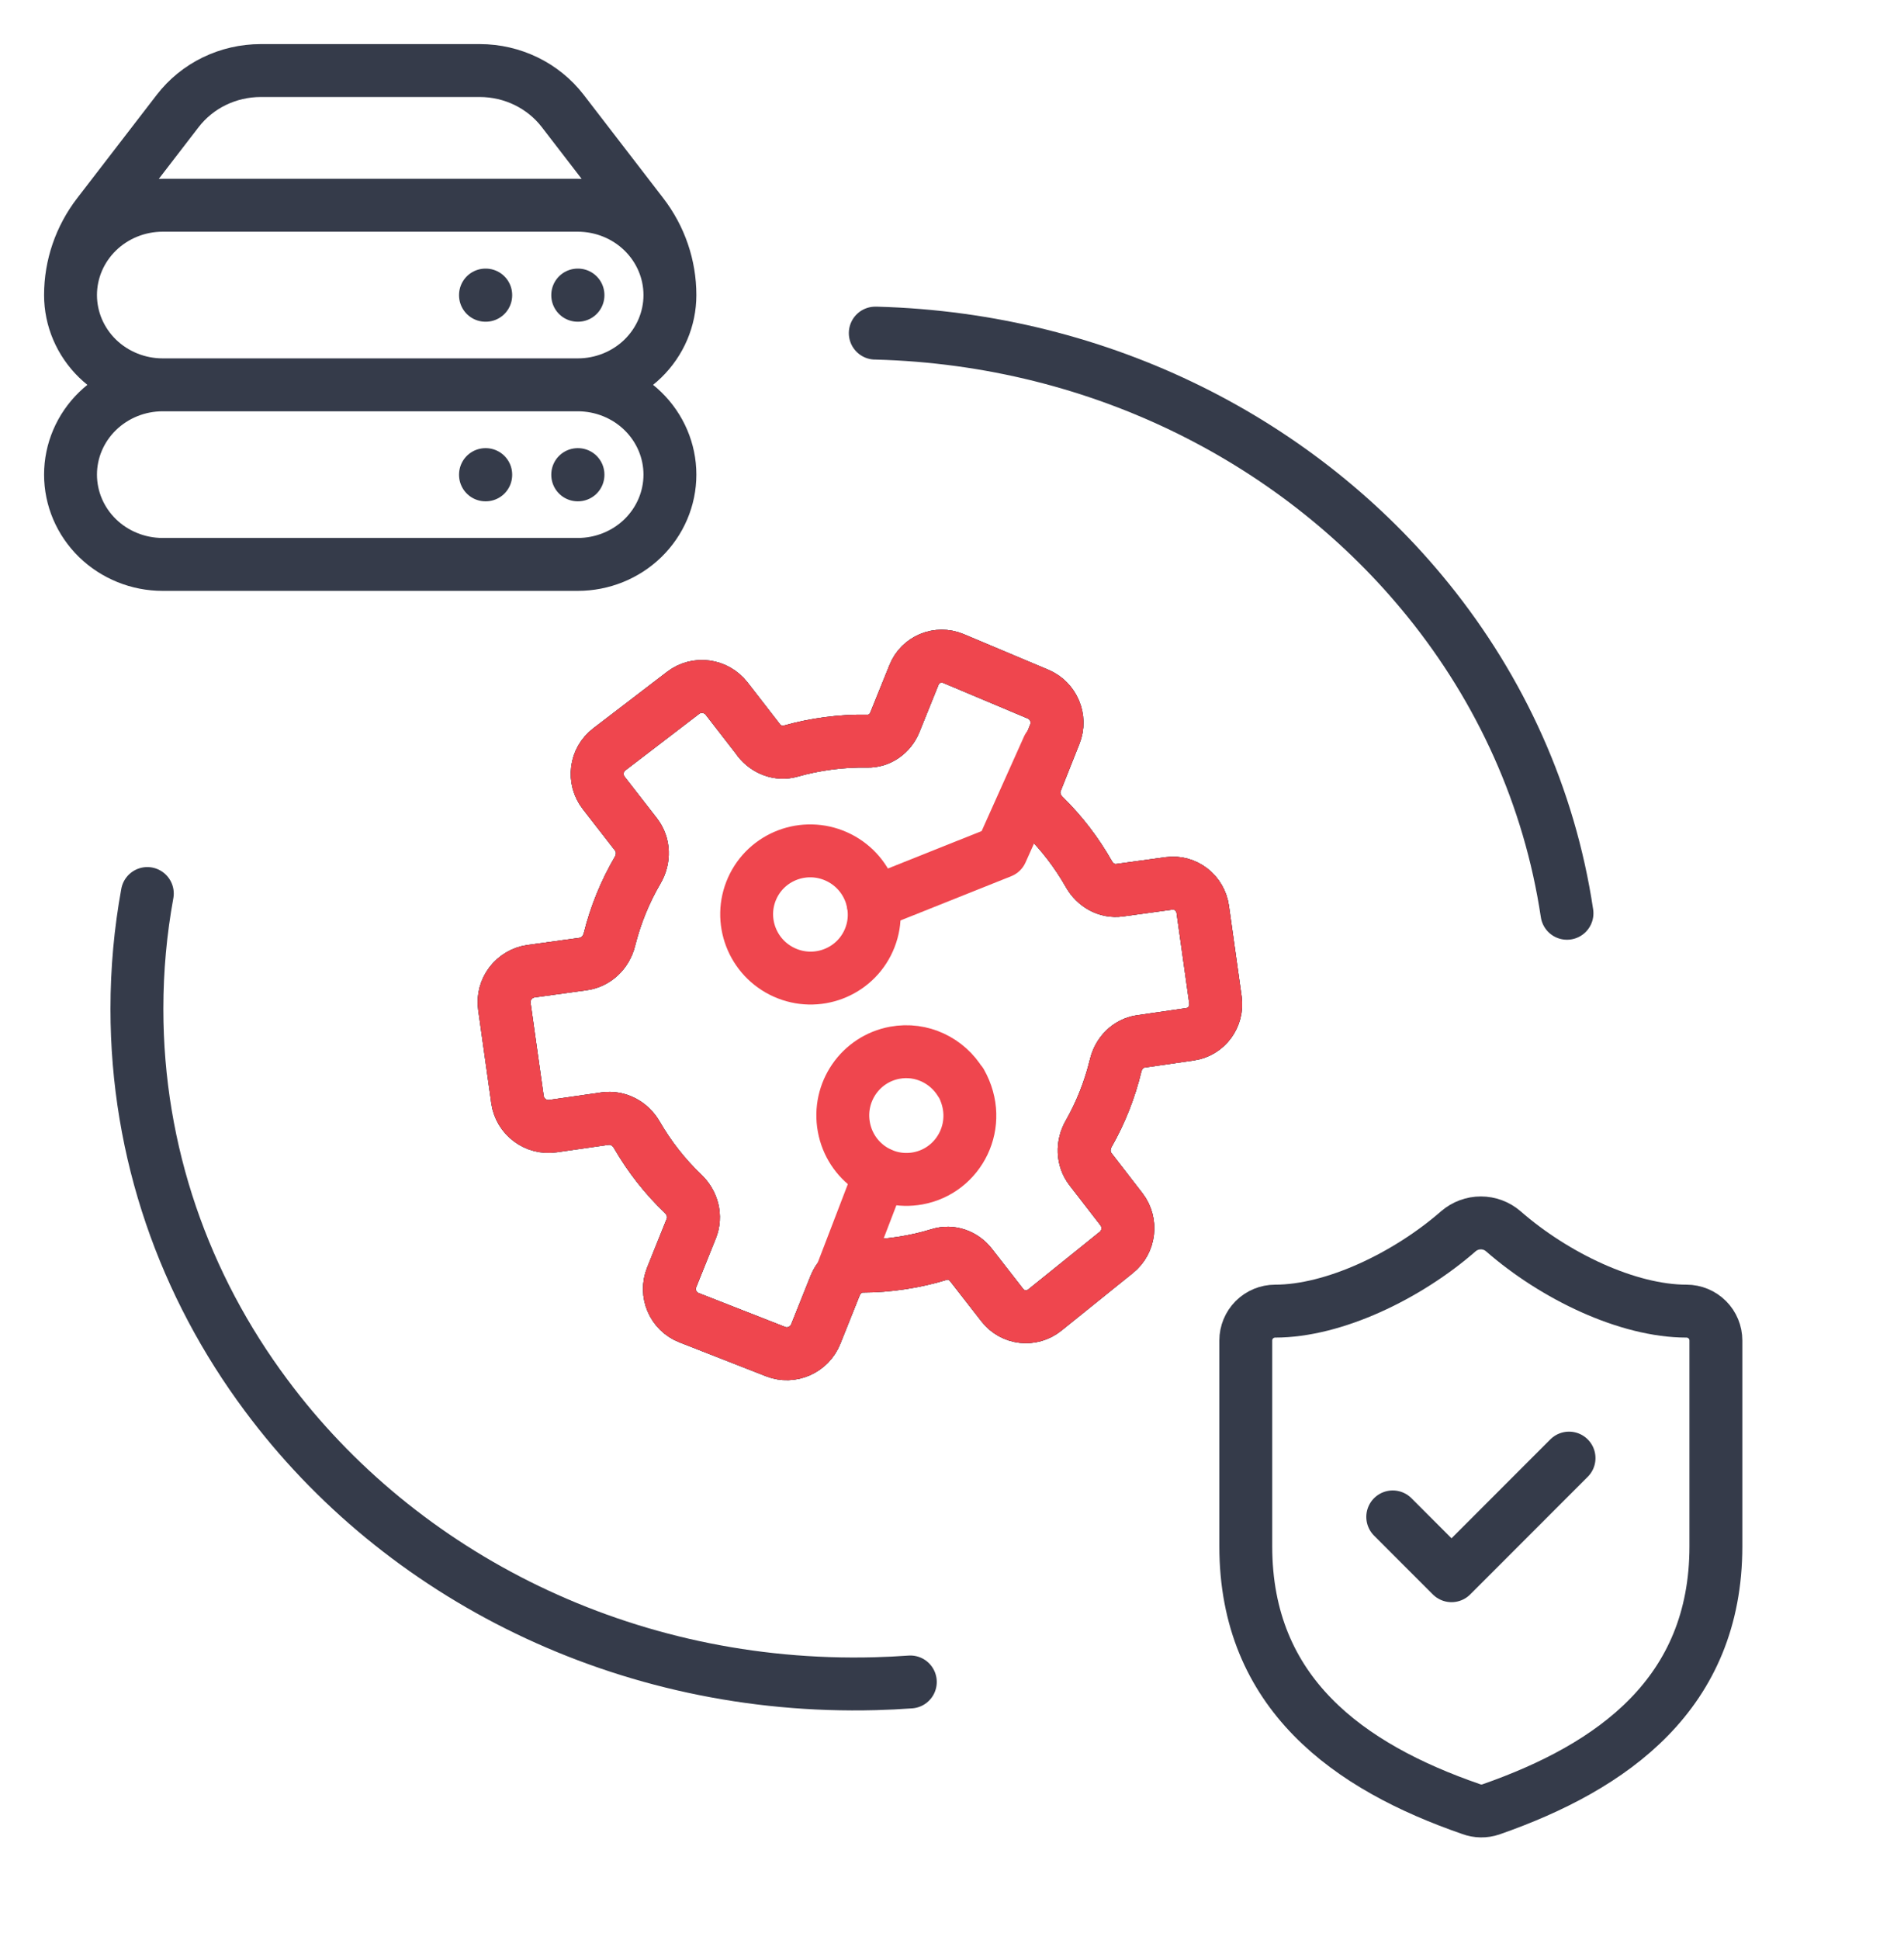 <?xml version="1.0" encoding="UTF-8"?>
<svg xmlns="http://www.w3.org/2000/svg" width="54" height="55" viewBox="0 0 54 55" fill="none">
  <path d="M48.665 43.833C48.665 48 45.749 50.083 42.282 51.292C42.1 51.353 41.903 51.35 41.724 51.283C38.249 50.083 35.332 48 35.332 43.833V38C35.332 37.779 35.42 37.567 35.576 37.411C35.732 37.255 35.944 37.167 36.165 37.167C37.832 37.167 39.915 36.167 41.365 34.9C41.542 34.749 41.767 34.666 41.999 34.666C42.231 34.666 42.456 34.749 42.632 34.9C44.09 36.175 46.165 37.167 47.832 37.167C48.053 37.167 48.265 37.255 48.421 37.411C48.578 37.567 48.665 37.779 48.665 38V43.833Z" stroke="#353B4A" stroke-width="1.5" stroke-linecap="round" stroke-linejoin="round"></path>
  <path d="M39.5 43L41.167 44.667L44.5 41.333" stroke="#353B4A" stroke-width="1.5" stroke-linecap="round" stroke-linejoin="round"></path>
  <path d="M21.513 20.968L20.61 19.805C20.311 19.42 19.76 19.346 19.377 19.638L17.28 21.243C16.893 21.538 16.823 22.093 17.124 22.479L18.037 23.653C18.267 23.948 18.273 24.346 18.085 24.668C17.729 25.274 17.459 25.937 17.284 26.635C17.193 26.995 16.912 27.275 16.54 27.327L15.067 27.53C14.579 27.597 14.237 28.046 14.306 28.531L14.677 31.169C14.745 31.655 15.196 31.993 15.685 31.921L17.157 31.71C17.526 31.657 17.875 31.847 18.061 32.169C18.421 32.791 18.862 33.352 19.372 33.838C19.641 34.095 19.746 34.48 19.606 34.827L19.051 36.206C18.868 36.661 19.088 37.175 19.54 37.352L21.999 38.315C22.447 38.49 22.956 38.266 23.137 37.814L23.685 36.446C23.815 36.121 24.122 35.89 24.466 35.89C24.83 35.89 25.197 35.86 25.568 35.804C25.939 35.748 26.298 35.666 26.645 35.559C26.974 35.457 27.328 35.587 27.54 35.859L28.429 36.999C28.721 37.374 29.262 37.436 29.634 37.135L31.662 35.502C32.033 35.204 32.097 34.658 31.808 34.281L30.925 33.14C30.703 32.851 30.696 32.459 30.876 32.14C31.218 31.539 31.476 30.888 31.642 30.202C31.728 29.848 31.999 29.573 32.354 29.521L33.755 29.318C34.218 29.251 34.538 28.816 34.472 28.344L34.112 25.781C34.047 25.309 33.618 24.977 33.155 25.042L31.752 25.235C31.397 25.284 31.061 25.094 30.882 24.777C30.533 24.164 30.106 23.608 29.612 23.125C29.35 22.869 29.248 22.491 29.384 22.152L29.917 20.81C30.094 20.369 29.881 19.862 29.441 19.677L27.043 18.668C26.601 18.483 26.1 18.69 25.922 19.133L25.38 20.474C25.252 20.794 24.948 21.016 24.603 21.009C24.241 21.002 23.872 21.022 23.501 21.071C23.129 21.12 22.769 21.194 22.419 21.293C22.087 21.389 21.729 21.251 21.514 20.976L21.513 20.968Z" stroke="#353B4A" stroke-width="1.5" stroke-linecap="round" stroke-linejoin="round"></path>
  <path d="M25.818 47.679C25.489 47.703 25.157 47.719 24.824 47.728C17.732 47.918 11.356 44.679 7.546 39.55C5.235 36.45 3.883 32.678 3.883 28.599C3.883 27.484 3.984 26.392 4.178 25.329M24.824 9.443H24.855C31.289 9.617 36.918 12.574 40.504 17.011C42.557 19.546 43.947 22.584 44.442 25.889M21.512 20.969L20.609 19.805C20.311 19.42 19.759 19.346 19.377 19.638L17.279 21.243C16.893 21.538 16.823 22.093 17.124 22.48L18.037 23.653C18.266 23.948 18.272 24.346 18.084 24.668C17.729 25.274 17.458 25.937 17.283 26.636C17.192 26.995 16.911 27.275 16.54 27.327L15.067 27.53C14.578 27.598 14.236 28.046 14.305 28.532L14.676 31.17C14.745 31.655 15.196 31.993 15.684 31.922L17.156 31.71C17.526 31.657 17.874 31.847 18.061 32.169C18.42 32.791 18.861 33.353 19.371 33.839C19.64 34.095 19.745 34.48 19.605 34.827L19.051 36.206C18.867 36.661 19.087 37.175 19.539 37.352L21.998 38.315C22.446 38.49 22.956 38.266 23.137 37.814L23.684 36.446C23.814 36.121 24.121 35.89 24.465 35.89C24.829 35.89 25.196 35.861 25.567 35.804C25.939 35.748 26.297 35.666 26.644 35.559C26.973 35.457 27.328 35.587 27.539 35.859L28.428 36.999C28.721 37.374 29.261 37.436 29.634 37.135L31.661 35.502C32.032 35.204 32.097 34.658 31.807 34.281L30.925 33.14C30.702 32.851 30.695 32.459 30.876 32.14C31.218 31.539 31.475 30.888 31.642 30.202C31.727 29.848 31.999 29.573 32.353 29.521L33.755 29.318C34.217 29.251 34.538 28.816 34.472 28.344L34.112 25.781C34.046 25.309 33.617 24.978 33.154 25.042L31.751 25.235C31.397 25.284 31.061 25.094 30.881 24.777C30.533 24.164 30.106 23.608 29.611 23.125C29.349 22.869 29.247 22.491 29.383 22.152L29.917 20.81C30.093 20.369 29.88 19.862 29.441 19.677L27.042 18.668C26.601 18.483 26.099 18.69 25.922 19.133L25.38 20.474C25.251 20.794 24.947 21.016 24.603 21.009C24.24 21.002 23.872 21.022 23.501 21.071C23.128 21.12 22.768 21.194 22.418 21.294C22.086 21.389 21.728 21.251 21.514 20.976L21.512 20.969Z" stroke="#353B4A" stroke-width="1.5" stroke-linecap="round" stroke-linejoin="round"></path>
  <path d="M21.513 20.968L20.61 19.805C20.311 19.42 19.76 19.346 19.377 19.638L17.28 21.243C16.893 21.538 16.823 22.093 17.124 22.479L18.037 23.653C18.267 23.948 18.273 24.346 18.085 24.668C17.729 25.274 17.459 25.937 17.284 26.635C17.193 26.995 16.912 27.275 16.54 27.327L15.067 27.53C14.579 27.597 14.237 28.046 14.306 28.531L14.677 31.169C14.745 31.655 15.196 31.993 15.685 31.921L17.157 31.71C17.526 31.657 17.875 31.847 18.061 32.169C18.421 32.791 18.862 33.352 19.372 33.838C19.641 34.095 19.746 34.48 19.606 34.827L19.051 36.206C18.868 36.661 19.088 37.175 19.54 37.352L21.999 38.315C22.447 38.49 22.956 38.266 23.137 37.814L23.685 36.446C23.815 36.121 24.122 35.89 24.466 35.89C24.83 35.89 25.197 35.86 25.568 35.804C25.939 35.748 26.298 35.666 26.645 35.559C26.974 35.457 27.328 35.587 27.54 35.859L28.429 36.999C28.721 37.374 29.262 37.436 29.634 37.135L31.662 35.502C32.033 35.204 32.097 34.657 31.808 34.281L30.925 33.14C30.703 32.851 30.696 32.459 30.876 32.14C31.218 31.539 31.476 30.888 31.642 30.202C31.728 29.848 31.999 29.573 32.354 29.521L33.755 29.318C34.218 29.251 34.538 28.816 34.472 28.344L34.112 25.781C34.047 25.309 33.618 24.977 33.155 25.042L31.752 25.235C31.397 25.284 31.061 25.094 30.882 24.777C30.533 24.164 30.106 23.608 29.612 23.125C29.35 22.869 29.248 22.491 29.384 22.152L29.917 20.81C30.094 20.369 29.881 19.862 29.441 19.677L27.043 18.668C26.601 18.483 26.1 18.69 25.922 19.133L25.38 20.474C25.252 20.794 24.948 21.016 24.603 21.009C24.241 21.002 23.872 21.022 23.501 21.071C23.129 21.12 22.769 21.194 22.419 21.293C22.087 21.389 21.729 21.251 21.514 20.976L21.513 20.968Z" stroke="#EF464E" stroke-width="1.5" stroke-linecap="round" stroke-linejoin="round"></path>
  <path d="M29.727 21.184L28.401 24.142L24.762 25.595" stroke="#EF464E" stroke-width="1.5" stroke-linecap="round" stroke-linejoin="round"></path>
  <path d="M22.248 27.567C21.336 27.158 20.927 26.089 21.333 25.182C21.74 24.274 22.81 23.87 23.722 24.279C24.634 24.688 25.044 25.756 24.637 26.663C24.23 27.571 23.16 27.976 22.248 27.567Z" stroke="#EF464E" stroke-width="1.5" stroke-linecap="round" stroke-linejoin="round"></path>
  <path d="M23.902 36.035L24.962 33.273" stroke="#EF464E" stroke-width="1.5" stroke-linecap="round" stroke-linejoin="round"></path>
  <path d="M27.247 30.691C26.87 30.065 26.137 29.703 25.379 29.842C24.4 30.021 23.752 30.964 23.933 31.947C24.112 32.931 25.051 33.582 26.03 33.404C27.212 33.189 27.912 31.858 27.253 30.686" stroke="#EF464E" stroke-width="1.5" stroke-linecap="round" stroke-linejoin="round"></path>
  <path d="M4.615 10.909H16.385M4.615 10.909C3.922 10.909 3.257 10.641 2.766 10.164C2.276 9.686 2 9.039 2 8.364M4.615 10.909C3.922 10.909 3.257 11.177 2.766 11.655C2.276 12.132 2 12.779 2 13.454C2 14.13 2.276 14.777 2.766 15.255C3.257 15.732 3.922 16 4.615 16H16.385C17.078 16 17.744 15.732 18.234 15.255C18.724 14.777 19 14.13 19 13.454C19 12.779 18.724 12.132 18.234 11.655C17.744 11.177 17.078 10.909 16.385 10.909M16.385 10.909C17.078 10.909 17.744 10.641 18.234 10.164C18.724 9.686 19 9.039 19 8.364M2 8.364C2 7.689 2.276 7.041 2.766 6.564C3.257 6.086 3.922 5.818 4.615 5.818H16.385C17.078 5.818 17.744 6.086 18.234 6.564C18.724 7.041 19 7.689 19 8.364M2 8.364C2 7.537 2.275 6.734 2.785 6.073L5.04 3.145C5.314 2.79 5.669 2.501 6.078 2.302C6.487 2.104 6.937 2 7.394 2H13.606C14.532 2 15.404 2.424 15.96 3.145L18.215 6.073C18.725 6.734 19 7.537 19 8.364M16.385 13.454H16.392V13.461H16.385V13.454ZM16.385 8.364H16.392V8.37H16.385V8.364ZM13.769 13.454H13.776V13.461H13.769V13.454ZM13.769 8.364H13.776V8.37H13.769V8.364Z" stroke="#353B4A" stroke-width="1.5" stroke-linecap="round" stroke-linejoin="round"></path>
</svg>
